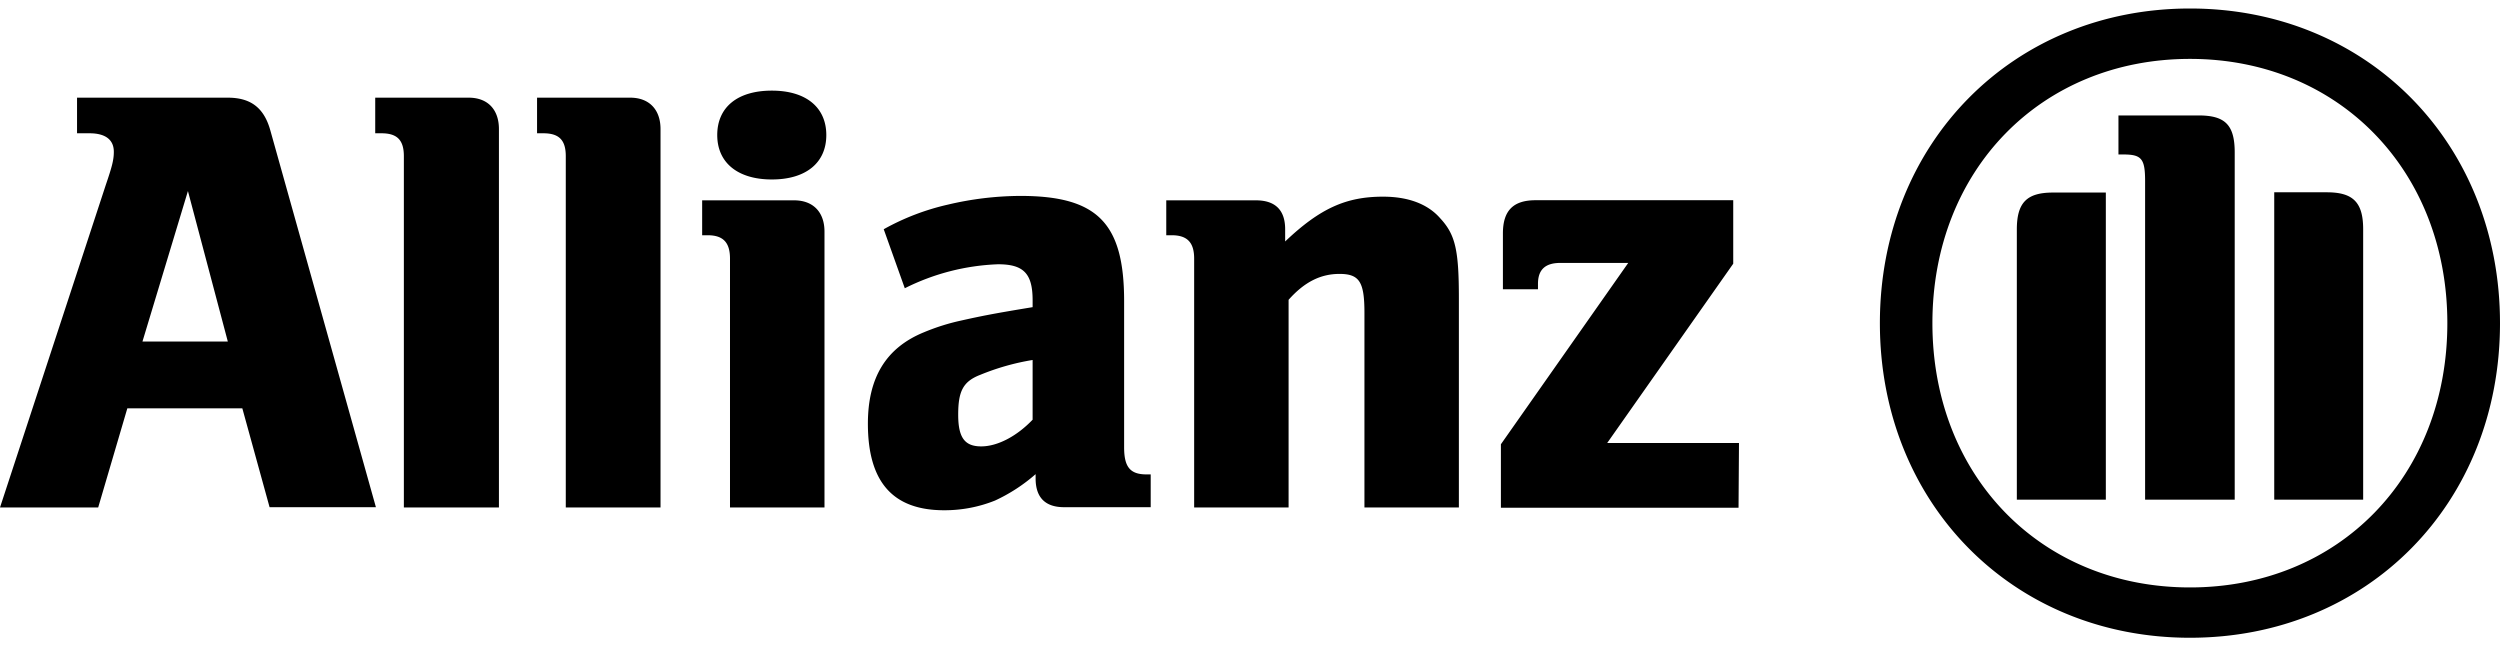 <svg xmlns="http://www.w3.org/2000/svg" width="147" height="38" fill="none"><g fill="#000" clip-path="url(#a)"><path d="M13.396 20.084h-5.02l2.674-8.851 2.346 8.851ZM5.773 29.84l1.714-5.83h6.762l1.603 5.815h6.252L15.893 7.658c-.368-1.31-1.14-1.915-2.497-1.915H4.53v2.094h.736c.926 0 1.427.373 1.427 1.086 0 .474-.103.87-.471 1.947L0 29.84h5.773ZM29.337 29.839V7.59c0-1.16-.67-1.847-1.776-1.847h-5.498v2.094h.368c.923 0 1.316.399 1.316 1.347v20.655h5.59ZM38.839 29.839V7.59c0-1.16-.68-1.847-1.78-1.847h-5.48v2.094h.369c.926 0 1.32.399 1.32 1.347v20.655h5.57ZM48.587 7.941c0-1.616-1.18-2.612-3.203-2.612-2.023 0-3.21.978-3.21 2.612 0 1.635 1.217 2.612 3.21 2.612 1.993 0 3.203-.97 3.203-2.612ZM48.48 29.84V13.62c0-1.157-.676-1.84-1.783-1.84h-5.41v2.052h.32c.924 0 1.317.433 1.317 1.374v14.632h5.556ZM60.718 21.166v3.512c-.93.974-2.063 1.57-3.023 1.57s-1.353-.5-1.353-1.865c0-1.366.28-1.944 1.28-2.336a14.054 14.054 0 0 1 3.096-.88Zm-7.516-4.217a13.27 13.27 0 0 1 5.482-1.41c1.5 0 2.034.54 2.034 2.12v.402c-2.276.374-2.99.515-4.273.803-.719.16-1.422.384-2.103.668-2.247.914-3.31 2.675-3.31 5.38 0 3.434 1.471 5.091 4.483 5.091a7.964 7.964 0 0 0 2.993-.571 9.936 9.936 0 0 0 2.386-1.552v.253c0 1.12.567 1.69 1.674 1.69h5.093v-1.928h-.25c-.96 0-1.313-.437-1.313-1.59v-8.602c0-4.586-1.57-6.183-6.097-6.183a18.815 18.815 0 0 0-4.262.511c-1.32.299-2.592.786-3.776 1.448l1.239 3.47ZM75.769 29.839v-12.21c.93-1.049 1.886-1.523 2.99-1.523 1.18 0 1.47.474 1.47 2.291V29.84h5.553V17.56c0-2.858-.202-3.761-1.103-4.731-.736-.84-1.887-1.265-3.354-1.265-2.173 0-3.703.683-5.758 2.634v-.72c0-1.12-.578-1.698-1.714-1.698h-5.277v2.052h.32c.923 0 1.32.433 1.32 1.374v14.632h5.553ZM102.252 26.047h-7.748l7.41-10.542v-3.732h-11.62c-1.317 0-1.923.612-1.923 1.952v3.284h2.062v-.32c0-.833.427-1.229 1.313-1.229h3.994l-7.487 10.662v3.732h13.973l.026-3.807ZM131.401 29.38V8.964c0-1.627-.57-2.176-2.125-2.176h-4.711v2.295h.284c1.073 0 1.283.246 1.283 1.56V29.38h5.269Zm2.324 0h5.229V13.479c0-1.597-.606-2.172-2.14-2.172h-3.089V29.38Zm-9.902 0V11.322h-3.1c-1.534 0-2.133.575-2.133 2.172V29.38h5.233Zm20.081-10.378c0 8.997-6.376 15.539-15.132 15.539-8.755 0-15.146-6.542-15.146-15.54 0-8.996 6.387-15.538 15.146-15.538s15.132 6.579 15.132 15.539Zm3.096 0C147 8.422 139.201.5 128.772.5c-10.428 0-18.235 7.922-18.235 18.502 0 10.58 7.799 18.498 18.235 18.498S147 29.607 147 19.002Z"/></g><defs><clipPath id="a"><path fill="#fff" d="M0 .5h147v37H0z"/></clipPath></defs></svg>